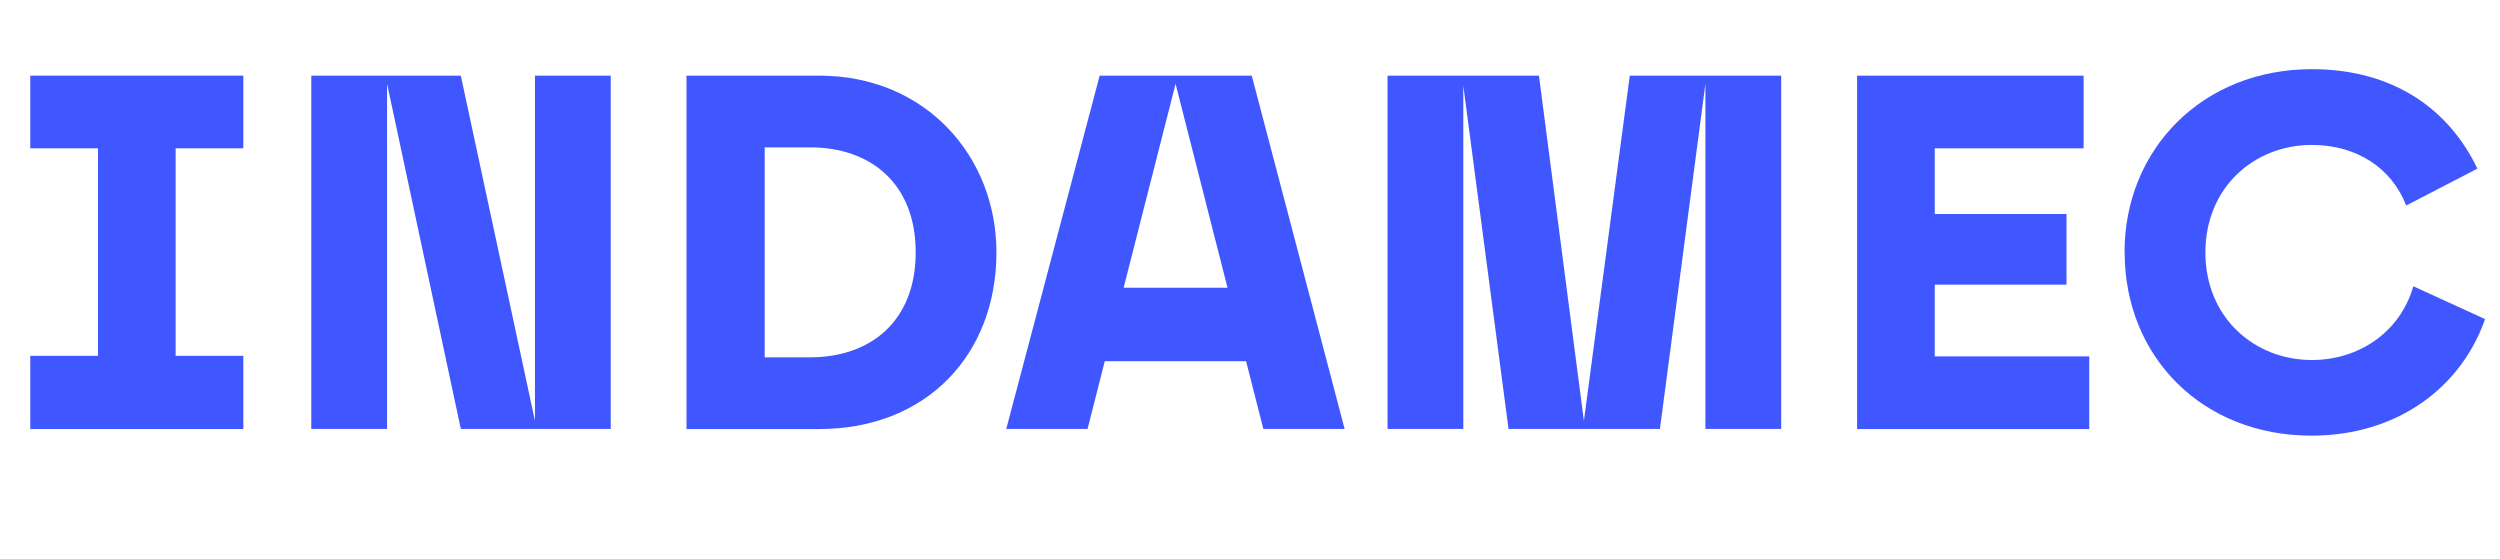 <?xml version="1.0" encoding="UTF-8"?>
<svg xmlns="http://www.w3.org/2000/svg" id="uuid-7fab477e-40be-4aac-9415-60c14249d039" data-name="Capa 2" viewBox="0 0 185.76 41.52">
  <defs>
    <style>
      .uuid-9c25c7c1-377f-4df1-b69b-4986d01a247b {
        fill: #4057ff;
      }
    </style>
  </defs>
  <g id="uuid-fdc60a4e-e18b-448b-b8ea-229ee90a537e" data-name="Capa 1">
    <g>
      <path class="uuid-9c25c7c1-377f-4df1-b69b-4986d01a247b" d="M2.25,26.44h5.03v-15.42H2.25v-5.4h15.83v5.4h-5.03v15.42h5.03v5.44H2.25v-5.44Z"></path>
      <path class="uuid-9c25c7c1-377f-4df1-b69b-4986d01a247b" d="M23.14,5.62h11.1l5.51,25.65V5.62h5.63v26.25h-11.14l-5.48-25.65v25.65h-5.63V5.62Z"></path>
      <path class="uuid-9c25c7c1-377f-4df1-b69b-4986d01a247b" d="M51.01,5.62h9.86c7.95,0,13.17,6.04,13.17,13.13,0,7.61-5.21,13.13-13.17,13.13h-9.86V5.62ZM60.2,26.55c4.46,0,7.84-2.66,7.84-7.8s-3.38-7.8-7.84-7.8h-3.38v15.6h3.38Z"></path>
      <path class="uuid-9c25c7c1-377f-4df1-b69b-4986d01a247b" d="M81.72,5.62h11.29l6.9,26.25h-6.04l-1.28-5.03h-10.5l-1.28,5.03h-6.04l6.94-26.25ZM91.21,21.38l-3.86-15.15-3.86,15.15h7.73Z"></path>
      <path class="uuid-9c25c7c1-377f-4df1-b69b-4986d01a247b" d="M108.73,6.22v25.65h-5.63V5.62h11.25l3.34,25.65,3.41-25.65h11.25v26.25h-5.63V6.22l-3.38,25.65h-11.25l-3.38-25.65Z"></path>
      <path class="uuid-9c25c7c1-377f-4df1-b69b-4986d01a247b" d="M137.98,5.62h16.84v5.4h-11.06v4.88h9.79v5.25h-9.79v5.33h11.48v5.4h-17.25V5.62Z"></path>
      <path class="uuid-9c25c7c1-377f-4df1-b69b-4986d01a247b" d="M157.86,18.75c0-7.65,5.78-13.61,13.92-13.61,6.08,0,10.2,3,12.3,7.39l-5.29,2.74c-1.09-2.81-3.71-4.5-7.01-4.5-4.28,0-7.91,3.15-7.91,7.99s3.64,7.99,7.91,7.99c3.49,0,6.56-2.06,7.54-5.48l5.33,2.44c-1.72,4.95-6.38,8.66-12.9,8.66-8.14,0-13.88-5.89-13.88-13.61Z"></path>
    </g>
  </g>
</svg>

